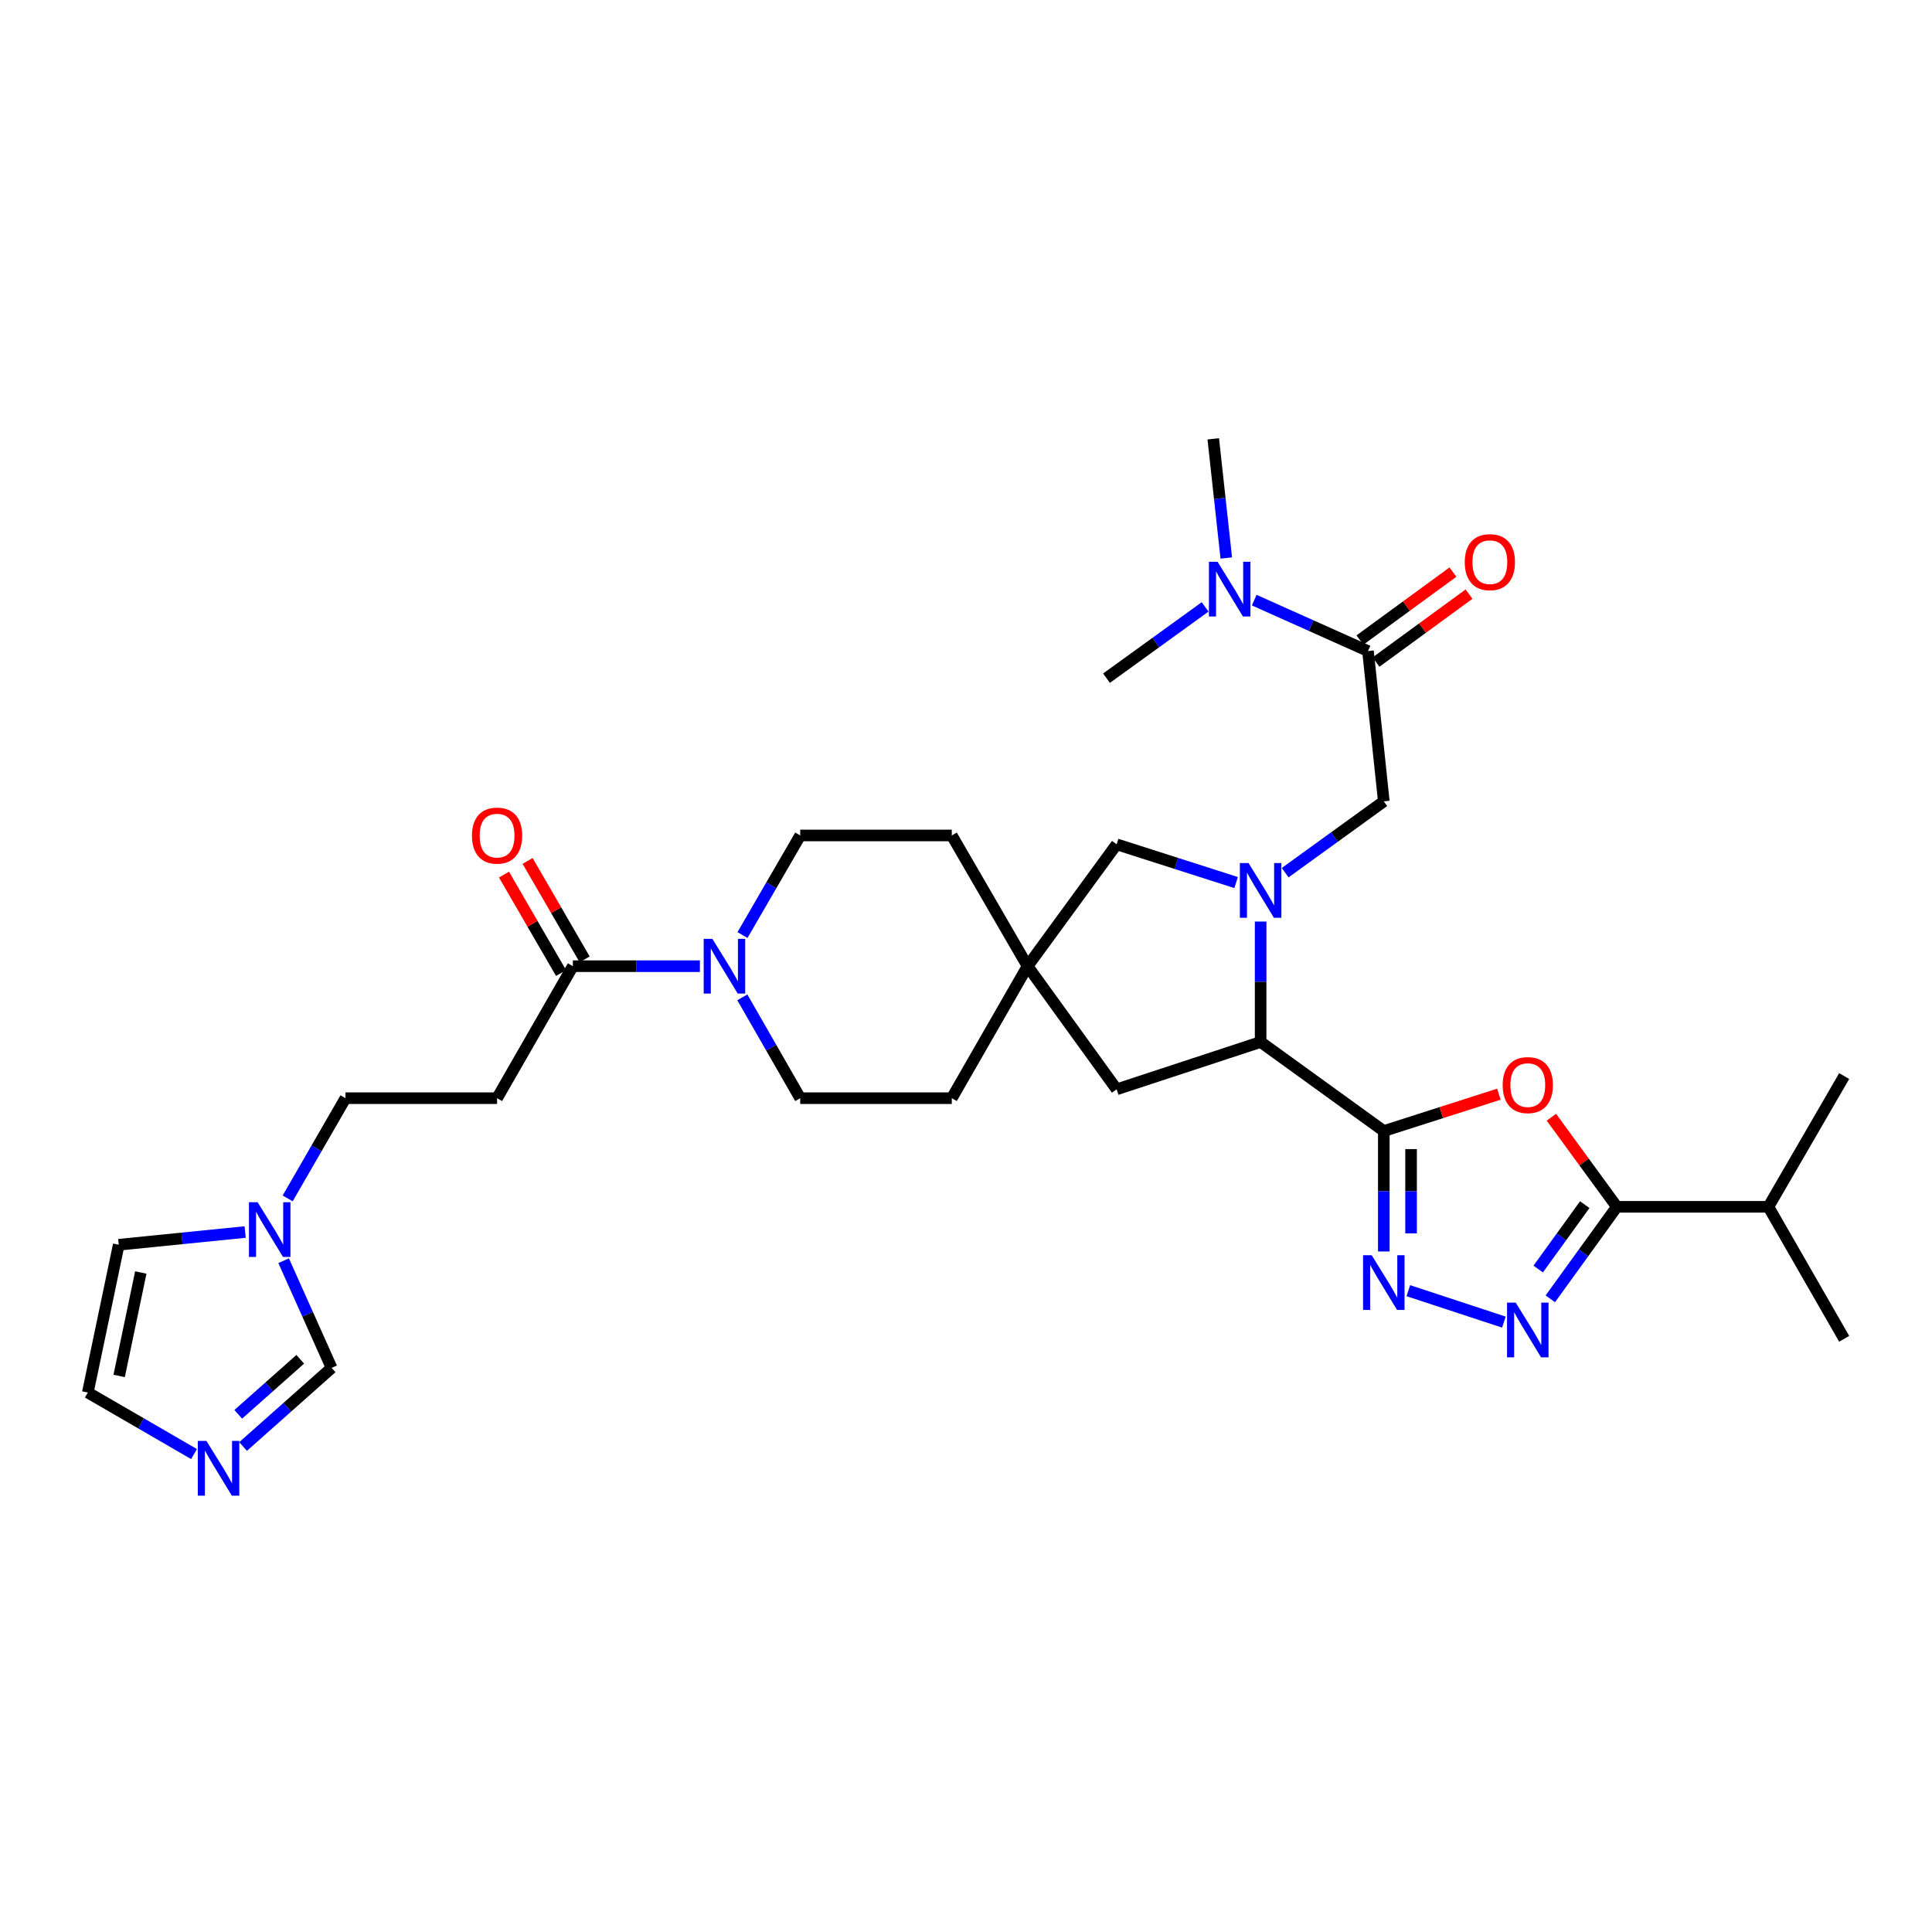 <?xml version='1.0' encoding='iso-8859-1'?>
<svg version='1.1' baseProfile='full'
              xmlns='http://www.w3.org/2000/svg'
                      xmlns:rdkit='http://www.rdkit.org/xml'
                      xmlns:xlink='http://www.w3.org/1999/xlink'
                  xml:space='preserve'
width='1000px' height='1000px' viewBox='0 0 1000 1000'>
<!-- END OF HEADER -->
<rect style='opacity:1.0;fill:#FFFFFF;stroke:none' width='1000' height='1000' x='0' y='0'> </rect>
<path class='bond-1' d='M 716.254,585.425 L 746.04,575.887' style='fill:none;fill-rule:evenodd;stroke:#000000;stroke-width:6px;stroke-linecap:butt;stroke-linejoin:miter;stroke-opacity:1' />
<path class='bond-1' d='M 746.04,575.887 L 775.826,566.349' style='fill:none;fill-rule:evenodd;stroke:#FF0000;stroke-width:6px;stroke-linecap:butt;stroke-linejoin:miter;stroke-opacity:1' />
<path class='bond-2' d='M 716.254,585.425 L 716.254,616.589' style='fill:none;fill-rule:evenodd;stroke:#000000;stroke-width:6px;stroke-linecap:butt;stroke-linejoin:miter;stroke-opacity:1' />
<path class='bond-2' d='M 716.254,616.589 L 716.254,647.754' style='fill:none;fill-rule:evenodd;stroke:#0000FF;stroke-width:6px;stroke-linecap:butt;stroke-linejoin:miter;stroke-opacity:1' />
<path class='bond-2' d='M 730.371,594.774 L 730.371,616.589' style='fill:none;fill-rule:evenodd;stroke:#000000;stroke-width:6px;stroke-linecap:butt;stroke-linejoin:miter;stroke-opacity:1' />
<path class='bond-2' d='M 730.371,616.589 L 730.371,638.404' style='fill:none;fill-rule:evenodd;stroke:#0000FF;stroke-width:6px;stroke-linecap:butt;stroke-linejoin:miter;stroke-opacity:1' />
<path class='bond-5' d='M 716.254,585.425 L 652.501,539.333' style='fill:none;fill-rule:evenodd;stroke:#000000;stroke-width:6px;stroke-linecap:butt;stroke-linejoin:miter;stroke-opacity:1' />
<path class='bond-0' d='M 652.501,476.997 L 652.501,508.165' style='fill:none;fill-rule:evenodd;stroke:#0000FF;stroke-width:6px;stroke-linecap:butt;stroke-linejoin:miter;stroke-opacity:1' />
<path class='bond-0' d='M 652.501,508.165 L 652.501,539.333' style='fill:none;fill-rule:evenodd;stroke:#000000;stroke-width:6px;stroke-linecap:butt;stroke-linejoin:miter;stroke-opacity:1' />
<path class='bond-9' d='M 665.207,451.689 L 690.731,433.236' style='fill:none;fill-rule:evenodd;stroke:#0000FF;stroke-width:6px;stroke-linecap:butt;stroke-linejoin:miter;stroke-opacity:1' />
<path class='bond-9' d='M 690.731,433.236 L 716.254,414.784' style='fill:none;fill-rule:evenodd;stroke:#000000;stroke-width:6px;stroke-linecap:butt;stroke-linejoin:miter;stroke-opacity:1' />
<path class='bond-14' d='M 639.804,456.811 L 608.888,446.915' style='fill:none;fill-rule:evenodd;stroke:#0000FF;stroke-width:6px;stroke-linecap:butt;stroke-linejoin:miter;stroke-opacity:1' />
<path class='bond-14' d='M 608.888,446.915 L 577.972,437.018' style='fill:none;fill-rule:evenodd;stroke:#000000;stroke-width:6px;stroke-linecap:butt;stroke-linejoin:miter;stroke-opacity:1' />
<path class='bond-4' d='M 802.993,578.273 L 819.934,601.459' style='fill:none;fill-rule:evenodd;stroke:#FF0000;stroke-width:6px;stroke-linecap:butt;stroke-linejoin:miter;stroke-opacity:1' />
<path class='bond-4' d='M 819.934,601.459 L 836.874,624.646' style='fill:none;fill-rule:evenodd;stroke:#000000;stroke-width:6px;stroke-linecap:butt;stroke-linejoin:miter;stroke-opacity:1' />
<path class='bond-3' d='M 728.955,668.053 L 778.416,684.323' style='fill:none;fill-rule:evenodd;stroke:#0000FF;stroke-width:6px;stroke-linecap:butt;stroke-linejoin:miter;stroke-opacity:1' />
<path class='bond-32' d='M 802.443,672.265 L 819.659,648.455' style='fill:none;fill-rule:evenodd;stroke:#0000FF;stroke-width:6px;stroke-linecap:butt;stroke-linejoin:miter;stroke-opacity:1' />
<path class='bond-32' d='M 819.659,648.455 L 836.874,624.646' style='fill:none;fill-rule:evenodd;stroke:#000000;stroke-width:6px;stroke-linecap:butt;stroke-linejoin:miter;stroke-opacity:1' />
<path class='bond-32' d='M 796.168,656.85 L 808.219,640.184' style='fill:none;fill-rule:evenodd;stroke:#0000FF;stroke-width:6px;stroke-linecap:butt;stroke-linejoin:miter;stroke-opacity:1' />
<path class='bond-32' d='M 808.219,640.184 L 820.27,623.517' style='fill:none;fill-rule:evenodd;stroke:#000000;stroke-width:6px;stroke-linecap:butt;stroke-linejoin:miter;stroke-opacity:1' />
<path class='bond-25' d='M 836.874,624.646 L 915.324,624.646' style='fill:none;fill-rule:evenodd;stroke:#000000;stroke-width:6px;stroke-linecap:butt;stroke-linejoin:miter;stroke-opacity:1' />
<path class='bond-16' d='M 652.501,539.333 L 577.972,563.834' style='fill:none;fill-rule:evenodd;stroke:#000000;stroke-width:6px;stroke-linecap:butt;stroke-linejoin:miter;stroke-opacity:1' />
<path class='bond-6' d='M 384.231,516.226 L 399.212,542.324' style='fill:none;fill-rule:evenodd;stroke:#0000FF;stroke-width:6px;stroke-linecap:butt;stroke-linejoin:miter;stroke-opacity:1' />
<path class='bond-6' d='M 399.212,542.324 L 414.193,568.422' style='fill:none;fill-rule:evenodd;stroke:#000000;stroke-width:6px;stroke-linecap:butt;stroke-linejoin:miter;stroke-opacity:1' />
<path class='bond-8' d='M 362.271,500.097 L 329.388,500.097' style='fill:none;fill-rule:evenodd;stroke:#0000FF;stroke-width:6px;stroke-linecap:butt;stroke-linejoin:miter;stroke-opacity:1' />
<path class='bond-8' d='M 329.388,500.097 L 296.506,500.097' style='fill:none;fill-rule:evenodd;stroke:#000000;stroke-width:6px;stroke-linecap:butt;stroke-linejoin:miter;stroke-opacity:1' />
<path class='bond-34' d='M 384.313,483.981 L 399.253,458.206' style='fill:none;fill-rule:evenodd;stroke:#0000FF;stroke-width:6px;stroke-linecap:butt;stroke-linejoin:miter;stroke-opacity:1' />
<path class='bond-34' d='M 399.253,458.206 L 414.193,432.43' style='fill:none;fill-rule:evenodd;stroke:#000000;stroke-width:6px;stroke-linecap:butt;stroke-linejoin:miter;stroke-opacity:1' />
<path class='bond-7' d='M 708.066,336.985 L 716.254,414.784' style='fill:none;fill-rule:evenodd;stroke:#000000;stroke-width:6px;stroke-linecap:butt;stroke-linejoin:miter;stroke-opacity:1' />
<path class='bond-17' d='M 708.066,336.985 L 678.622,323.805' style='fill:none;fill-rule:evenodd;stroke:#000000;stroke-width:6px;stroke-linecap:butt;stroke-linejoin:miter;stroke-opacity:1' />
<path class='bond-17' d='M 678.622,323.805 L 649.179,310.625' style='fill:none;fill-rule:evenodd;stroke:#0000FF;stroke-width:6px;stroke-linecap:butt;stroke-linejoin:miter;stroke-opacity:1' />
<path class='bond-20' d='M 712.23,342.684 L 736.297,325.101' style='fill:none;fill-rule:evenodd;stroke:#000000;stroke-width:6px;stroke-linecap:butt;stroke-linejoin:miter;stroke-opacity:1' />
<path class='bond-20' d='M 736.297,325.101 L 760.363,307.518' style='fill:none;fill-rule:evenodd;stroke:#FF0000;stroke-width:6px;stroke-linecap:butt;stroke-linejoin:miter;stroke-opacity:1' />
<path class='bond-20' d='M 703.902,331.285 L 727.969,313.702' style='fill:none;fill-rule:evenodd;stroke:#000000;stroke-width:6px;stroke-linecap:butt;stroke-linejoin:miter;stroke-opacity:1' />
<path class='bond-20' d='M 727.969,313.702 L 752.035,296.119' style='fill:none;fill-rule:evenodd;stroke:#FF0000;stroke-width:6px;stroke-linecap:butt;stroke-linejoin:miter;stroke-opacity:1' />
<path class='bond-12' d='M 296.506,500.097 L 257.285,568.422' style='fill:none;fill-rule:evenodd;stroke:#000000;stroke-width:6px;stroke-linecap:butt;stroke-linejoin:miter;stroke-opacity:1' />
<path class='bond-23' d='M 302.613,496.557 L 287.847,471.081' style='fill:none;fill-rule:evenodd;stroke:#000000;stroke-width:6px;stroke-linecap:butt;stroke-linejoin:miter;stroke-opacity:1' />
<path class='bond-23' d='M 287.847,471.081 L 273.08,445.606' style='fill:none;fill-rule:evenodd;stroke:#FF0000;stroke-width:6px;stroke-linecap:butt;stroke-linejoin:miter;stroke-opacity:1' />
<path class='bond-23' d='M 290.4,503.636 L 275.633,478.161' style='fill:none;fill-rule:evenodd;stroke:#000000;stroke-width:6px;stroke-linecap:butt;stroke-linejoin:miter;stroke-opacity:1' />
<path class='bond-23' d='M 275.633,478.161 L 260.867,452.685' style='fill:none;fill-rule:evenodd;stroke:#FF0000;stroke-width:6px;stroke-linecap:butt;stroke-linejoin:miter;stroke-opacity:1' />
<path class='bond-10' d='M 125.818,748.713 L 148.73,728.367' style='fill:none;fill-rule:evenodd;stroke:#0000FF;stroke-width:6px;stroke-linecap:butt;stroke-linejoin:miter;stroke-opacity:1' />
<path class='bond-10' d='M 148.73,728.367 L 171.643,708.021' style='fill:none;fill-rule:evenodd;stroke:#000000;stroke-width:6px;stroke-linecap:butt;stroke-linejoin:miter;stroke-opacity:1' />
<path class='bond-10' d='M 123.318,732.053 L 139.357,717.811' style='fill:none;fill-rule:evenodd;stroke:#0000FF;stroke-width:6px;stroke-linecap:butt;stroke-linejoin:miter;stroke-opacity:1' />
<path class='bond-10' d='M 139.357,717.811 L 155.396,703.569' style='fill:none;fill-rule:evenodd;stroke:#000000;stroke-width:6px;stroke-linecap:butt;stroke-linejoin:miter;stroke-opacity:1' />
<path class='bond-35' d='M 100.426,752.628 L 72.94,736.697' style='fill:none;fill-rule:evenodd;stroke:#0000FF;stroke-width:6px;stroke-linecap:butt;stroke-linejoin:miter;stroke-opacity:1' />
<path class='bond-35' d='M 72.94,736.697 L 45.455,720.766' style='fill:none;fill-rule:evenodd;stroke:#000000;stroke-width:6px;stroke-linecap:butt;stroke-linejoin:miter;stroke-opacity:1' />
<path class='bond-11' d='M 148.898,620.295 L 163.858,594.359' style='fill:none;fill-rule:evenodd;stroke:#0000FF;stroke-width:6px;stroke-linecap:butt;stroke-linejoin:miter;stroke-opacity:1' />
<path class='bond-11' d='M 163.858,594.359 L 178.819,568.422' style='fill:none;fill-rule:evenodd;stroke:#000000;stroke-width:6px;stroke-linecap:butt;stroke-linejoin:miter;stroke-opacity:1' />
<path class='bond-15' d='M 146.813,652.539 L 159.228,680.28' style='fill:none;fill-rule:evenodd;stroke:#0000FF;stroke-width:6px;stroke-linecap:butt;stroke-linejoin:miter;stroke-opacity:1' />
<path class='bond-15' d='M 159.228,680.28 L 171.643,708.021' style='fill:none;fill-rule:evenodd;stroke:#000000;stroke-width:6px;stroke-linecap:butt;stroke-linejoin:miter;stroke-opacity:1' />
<path class='bond-19' d='M 126.895,637.695 L 94.178,640.986' style='fill:none;fill-rule:evenodd;stroke:#0000FF;stroke-width:6px;stroke-linecap:butt;stroke-linejoin:miter;stroke-opacity:1' />
<path class='bond-19' d='M 94.178,640.986 L 61.461,644.276' style='fill:none;fill-rule:evenodd;stroke:#000000;stroke-width:6px;stroke-linecap:butt;stroke-linejoin:miter;stroke-opacity:1' />
<path class='bond-24' d='M 257.285,568.422 L 178.819,568.422' style='fill:none;fill-rule:evenodd;stroke:#000000;stroke-width:6px;stroke-linecap:butt;stroke-linejoin:miter;stroke-opacity:1' />
<path class='bond-13' d='M 531.873,500.097 L 577.972,563.834' style='fill:none;fill-rule:evenodd;stroke:#000000;stroke-width:6px;stroke-linecap:butt;stroke-linejoin:miter;stroke-opacity:1' />
<path class='bond-26' d='M 531.873,500.097 L 492.644,432.43' style='fill:none;fill-rule:evenodd;stroke:#000000;stroke-width:6px;stroke-linecap:butt;stroke-linejoin:miter;stroke-opacity:1' />
<path class='bond-27' d='M 531.873,500.097 L 492.644,568.422' style='fill:none;fill-rule:evenodd;stroke:#000000;stroke-width:6px;stroke-linecap:butt;stroke-linejoin:miter;stroke-opacity:1' />
<path class='bond-33' d='M 531.873,500.097 L 577.972,437.018' style='fill:none;fill-rule:evenodd;stroke:#000000;stroke-width:6px;stroke-linecap:butt;stroke-linejoin:miter;stroke-opacity:1' />
<path class='bond-28' d='M 623.771,314.126 L 598.248,332.579' style='fill:none;fill-rule:evenodd;stroke:#0000FF;stroke-width:6px;stroke-linecap:butt;stroke-linejoin:miter;stroke-opacity:1' />
<path class='bond-28' d='M 598.248,332.579 L 572.725,351.031' style='fill:none;fill-rule:evenodd;stroke:#000000;stroke-width:6px;stroke-linecap:butt;stroke-linejoin:miter;stroke-opacity:1' />
<path class='bond-29' d='M 634.719,288.823 L 631.352,257.982' style='fill:none;fill-rule:evenodd;stroke:#0000FF;stroke-width:6px;stroke-linecap:butt;stroke-linejoin:miter;stroke-opacity:1' />
<path class='bond-29' d='M 631.352,257.982 L 627.985,227.14' style='fill:none;fill-rule:evenodd;stroke:#000000;stroke-width:6px;stroke-linecap:butt;stroke-linejoin:miter;stroke-opacity:1' />
<path class='bond-18' d='M 45.455,720.766 L 61.461,644.276' style='fill:none;fill-rule:evenodd;stroke:#000000;stroke-width:6px;stroke-linecap:butt;stroke-linejoin:miter;stroke-opacity:1' />
<path class='bond-18' d='M 61.673,712.184 L 72.878,658.641' style='fill:none;fill-rule:evenodd;stroke:#000000;stroke-width:6px;stroke-linecap:butt;stroke-linejoin:miter;stroke-opacity:1' />
<path class='bond-21' d='M 414.193,432.43 L 492.644,432.43' style='fill:none;fill-rule:evenodd;stroke:#000000;stroke-width:6px;stroke-linecap:butt;stroke-linejoin:miter;stroke-opacity:1' />
<path class='bond-22' d='M 414.193,568.422 L 492.644,568.422' style='fill:none;fill-rule:evenodd;stroke:#000000;stroke-width:6px;stroke-linecap:butt;stroke-linejoin:miter;stroke-opacity:1' />
<path class='bond-30' d='M 915.324,624.646 L 954.545,556.972' style='fill:none;fill-rule:evenodd;stroke:#000000;stroke-width:6px;stroke-linecap:butt;stroke-linejoin:miter;stroke-opacity:1' />
<path class='bond-31' d='M 915.324,624.646 L 954.545,692.971' style='fill:none;fill-rule:evenodd;stroke:#000000;stroke-width:6px;stroke-linecap:butt;stroke-linejoin:miter;stroke-opacity:1' />
<path  class='atom-1' d='M 646.241 446.715
L 655.521 461.715
Q 656.441 463.195, 657.921 465.875
Q 659.401 468.555, 659.481 468.715
L 659.481 446.715
L 663.241 446.715
L 663.241 475.035
L 659.361 475.035
L 649.401 458.635
Q 648.241 456.715, 647.001 454.515
Q 645.801 452.315, 645.441 451.635
L 645.441 475.035
L 641.761 475.035
L 641.761 446.715
L 646.241 446.715
' fill='#0000FF'/>
<path  class='atom-2' d='M 777.783 561.64
Q 777.783 554.84, 781.143 551.04
Q 784.503 547.24, 790.783 547.24
Q 797.063 547.24, 800.423 551.04
Q 803.783 554.84, 803.783 561.64
Q 803.783 568.52, 800.383 572.44
Q 796.983 576.32, 790.783 576.32
Q 784.543 576.32, 781.143 572.44
Q 777.783 568.56, 777.783 561.64
M 790.783 573.12
Q 795.103 573.12, 797.423 570.24
Q 799.783 567.32, 799.783 561.64
Q 799.783 556.08, 797.423 553.28
Q 795.103 550.44, 790.783 550.44
Q 786.463 550.44, 784.103 553.24
Q 781.783 556.04, 781.783 561.64
Q 781.783 567.36, 784.103 570.24
Q 786.463 573.12, 790.783 573.12
' fill='#FF0000'/>
<path  class='atom-3' d='M 709.994 649.715
L 719.274 664.715
Q 720.194 666.195, 721.674 668.875
Q 723.154 671.555, 723.234 671.715
L 723.234 649.715
L 726.994 649.715
L 726.994 678.035
L 723.114 678.035
L 713.154 661.635
Q 711.994 659.715, 710.754 657.515
Q 709.554 655.315, 709.194 654.635
L 709.194 678.035
L 705.514 678.035
L 705.514 649.715
L 709.994 649.715
' fill='#0000FF'/>
<path  class='atom-4' d='M 784.523 674.231
L 793.803 689.231
Q 794.723 690.711, 796.203 693.391
Q 797.683 696.071, 797.763 696.231
L 797.763 674.231
L 801.523 674.231
L 801.523 702.551
L 797.643 702.551
L 787.683 686.151
Q 786.523 684.231, 785.283 682.031
Q 784.083 679.831, 783.723 679.151
L 783.723 702.551
L 780.043 702.551
L 780.043 674.231
L 784.523 674.231
' fill='#0000FF'/>
<path  class='atom-7' d='M 368.712 485.937
L 377.992 500.937
Q 378.912 502.417, 380.392 505.097
Q 381.872 507.777, 381.952 507.937
L 381.952 485.937
L 385.712 485.937
L 385.712 514.257
L 381.832 514.257
L 371.872 497.857
Q 370.712 495.937, 369.472 493.737
Q 368.272 491.537, 367.912 490.857
L 367.912 514.257
L 364.232 514.257
L 364.232 485.937
L 368.712 485.937
' fill='#0000FF'/>
<path  class='atom-11' d='M 106.861 745.827
L 116.141 760.827
Q 117.061 762.307, 118.541 764.987
Q 120.021 767.667, 120.101 767.827
L 120.101 745.827
L 123.861 745.827
L 123.861 774.147
L 119.981 774.147
L 110.021 757.747
Q 108.861 755.827, 107.621 753.627
Q 106.421 751.427, 106.061 750.747
L 106.061 774.147
L 102.381 774.147
L 102.381 745.827
L 106.861 745.827
' fill='#0000FF'/>
<path  class='atom-12' d='M 133.338 622.258
L 142.618 637.258
Q 143.538 638.738, 145.018 641.418
Q 146.498 644.098, 146.578 644.258
L 146.578 622.258
L 150.338 622.258
L 150.338 650.578
L 146.458 650.578
L 136.498 634.178
Q 135.338 632.258, 134.098 630.058
Q 132.898 627.858, 132.538 627.178
L 132.538 650.578
L 128.858 650.578
L 128.858 622.258
L 133.338 622.258
' fill='#0000FF'/>
<path  class='atom-18' d='M 630.218 290.78
L 639.498 305.78
Q 640.418 307.26, 641.898 309.94
Q 643.378 312.62, 643.458 312.78
L 643.458 290.78
L 647.218 290.78
L 647.218 319.1
L 643.338 319.1
L 633.378 302.7
Q 632.218 300.78, 630.978 298.58
Q 629.778 296.38, 629.418 295.7
L 629.418 319.1
L 625.738 319.1
L 625.738 290.78
L 630.218 290.78
' fill='#0000FF'/>
<path  class='atom-21' d='M 758.152 290.973
Q 758.152 284.173, 761.512 280.373
Q 764.872 276.573, 771.152 276.573
Q 777.432 276.573, 780.792 280.373
Q 784.152 284.173, 784.152 290.973
Q 784.152 297.853, 780.752 301.773
Q 777.352 305.653, 771.152 305.653
Q 764.912 305.653, 761.512 301.773
Q 758.152 297.893, 758.152 290.973
M 771.152 302.453
Q 775.472 302.453, 777.792 299.573
Q 780.152 296.653, 780.152 290.973
Q 780.152 285.413, 777.792 282.613
Q 775.472 279.773, 771.152 279.773
Q 766.832 279.773, 764.472 282.573
Q 762.152 285.373, 762.152 290.973
Q 762.152 296.693, 764.472 299.573
Q 766.832 302.453, 771.152 302.453
' fill='#FF0000'/>
<path  class='atom-24' d='M 244.285 432.51
Q 244.285 425.71, 247.645 421.91
Q 251.005 418.11, 257.285 418.11
Q 263.565 418.11, 266.925 421.91
Q 270.285 425.71, 270.285 432.51
Q 270.285 439.39, 266.885 443.31
Q 263.485 447.19, 257.285 447.19
Q 251.045 447.19, 247.645 443.31
Q 244.285 439.43, 244.285 432.51
M 257.285 443.99
Q 261.605 443.99, 263.925 441.11
Q 266.285 438.19, 266.285 432.51
Q 266.285 426.95, 263.925 424.15
Q 261.605 421.31, 257.285 421.31
Q 252.965 421.31, 250.605 424.11
Q 248.285 426.91, 248.285 432.51
Q 248.285 438.23, 250.605 441.11
Q 252.965 443.99, 257.285 443.99
' fill='#FF0000'/>
</svg>
